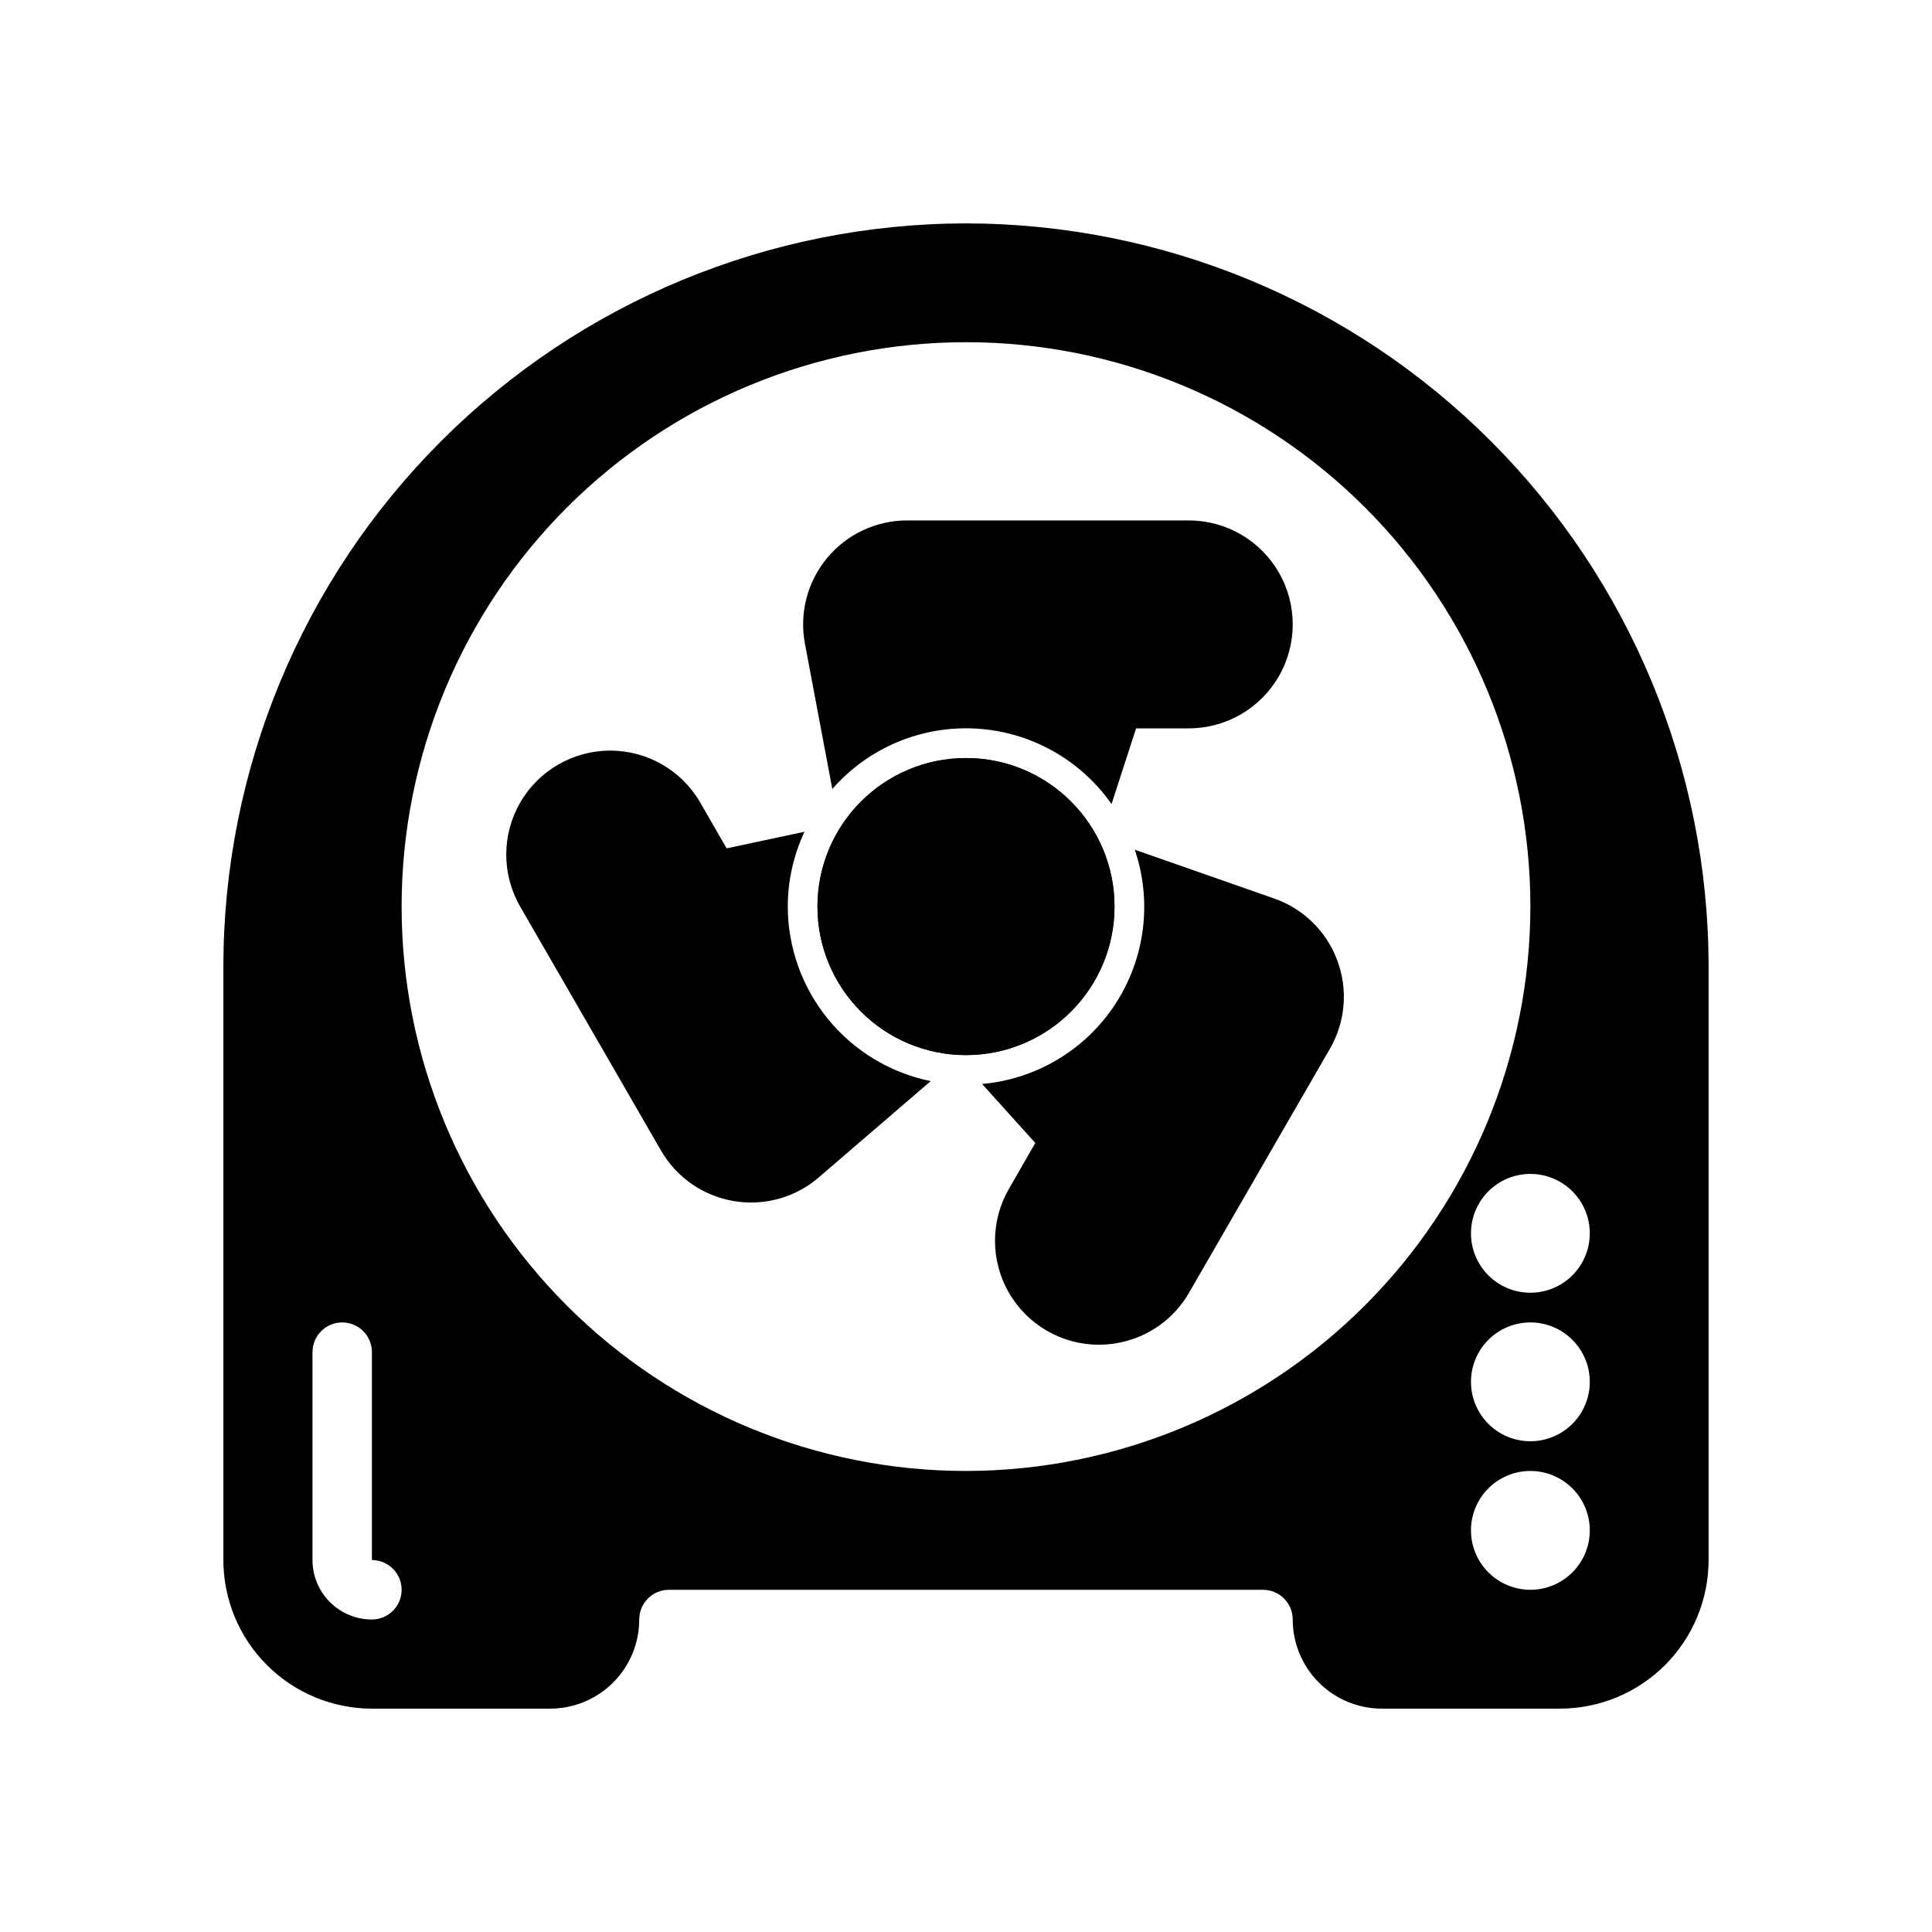 <?xml version="1.0" encoding="UTF-8"?>
<!-- Uploaded to: SVG Repo, www.svgrepo.com, Generator: SVG Repo Mixer Tools -->
<svg fill="#000000" width="800px" height="800px" version="1.1" viewBox="144 144 512 512" xmlns="http://www.w3.org/2000/svg">
 <g>
  <path d="m400 203.2c-52.18 0.059-102.2 20.809-139.1 57.703-36.895 36.895-57.645 86.918-57.703 139.1v157.44c0.012 10.438 4.16 20.441 11.539 27.82 7.379 7.379 17.383 11.527 27.82 11.543h47.23c6.266 0 12.27-2.488 16.699-6.918 4.43-4.43 6.918-10.438 6.918-16.699 0-4.348 3.523-7.871 7.871-7.871h157.44c2.086 0 4.09 0.828 5.566 2.305 1.477 1.477 2.305 3.477 2.305 5.566 0 6.262 2.488 12.27 6.918 16.699 4.43 4.43 10.438 6.918 16.699 6.918h47.23c10.438-0.016 20.441-4.164 27.82-11.543 7.379-7.379 11.527-17.383 11.543-27.82v-157.44c-0.059-52.18-20.812-102.2-57.707-139.1-36.895-36.895-86.918-57.645-139.09-57.703zm-157.44 369.98c-4.176 0-8.18-1.66-11.133-4.613-2.953-2.953-4.613-6.957-4.613-11.133v-55.102c0-4.348 3.527-7.875 7.875-7.875s7.871 3.527 7.871 7.875v55.105-0.004c4.348 0 7.871 3.527 7.871 7.875s-3.523 7.871-7.871 7.871zm157.44-39.359c-39.668 0-77.711-15.758-105.76-43.809s-43.809-66.094-43.809-105.76c0-39.668 15.758-77.711 43.809-105.76 28.051-28.047 66.094-43.805 105.76-43.805s77.711 15.758 105.76 43.805c28.051 28.051 43.809 66.094 43.809 105.76-0.047 39.656-15.816 77.672-43.859 105.71-28.039 28.039-66.055 43.812-105.71 43.859zm149.57 31.488h-0.004c-4.176 0-8.18-1.66-11.133-4.613s-4.609-6.957-4.609-11.133c0-4.176 1.656-8.18 4.609-11.133s6.957-4.609 11.133-4.609c4.176 0 8.18 1.656 11.133 4.609s4.613 6.957 4.613 11.133c0 4.176-1.66 8.18-4.613 11.133s-6.957 4.613-11.133 4.613zm0-39.359-0.004-0.004c-4.176 0-8.18-1.656-11.133-4.609s-4.609-6.957-4.609-11.133 1.656-8.18 4.609-11.133 6.957-4.613 11.133-4.613c4.176 0 8.18 1.66 11.133 4.613s4.613 6.957 4.613 11.133-1.66 8.18-4.613 11.133-6.957 4.609-11.133 4.609zm0-39.359-0.004-0.004c-4.176 0-8.18-1.656-11.133-4.609s-4.609-6.957-4.609-11.133c0-4.176 1.656-8.18 4.609-11.133s6.957-4.613 11.133-4.613c4.176 0 8.18 1.66 11.133 4.613s4.613 6.957 4.613 11.133c0 4.176-1.66 8.18-4.613 11.133s-6.957 4.609-11.133 4.609z"/>
  <path d="m400 423.61c-10.441 0-20.453-4.144-27.832-11.527-7.383-7.383-11.531-17.391-11.531-27.832 0-10.438 4.148-20.449 11.531-27.832 7.379-7.379 17.391-11.527 27.832-11.527 10.438 0 20.449 4.148 27.832 11.527 7.379 7.383 11.527 17.395 11.527 27.832-0.012 10.438-4.164 20.441-11.543 27.82-7.379 7.379-17.383 11.527-27.816 11.539zm0-62.977c-6.266 0-12.273 2.488-16.699 6.918-4.43 4.43-6.918 10.438-6.918 16.699 0 6.266 2.488 12.27 6.918 16.699 4.426 4.43 10.434 6.918 16.699 6.918 6.262 0 12.27-2.488 16.699-6.918 4.426-4.43 6.914-10.434 6.914-16.699 0-6.262-2.488-12.27-6.914-16.699-4.43-4.43-10.438-6.918-16.699-6.918z"/>
  <path d="m352.77 384.25c0.008-6.852 1.52-13.621 4.426-19.828l-20.633 4.402-6.984-12.125c-4.922-8.527-14.016-13.777-23.859-13.781-9.848 0-18.941 5.254-23.867 13.777-4.922 8.527-4.922 19.031 0 27.555l37.32 64.652c4.098 7.113 11.16 12.02 19.254 13.383 1.535 0.262 3.086 0.395 4.637 0.395 6.59-0.004 12.957-2.371 17.941-6.676l29.637-25.496h0.004c-10.676-2.172-20.273-7.961-27.172-16.387-6.898-8.43-10.68-18.98-10.703-29.871z"/>
  <path d="m364.57 353.09c9.523-10.891 23.527-16.793 37.973-16.012s27.73 8.16 36.023 20.012l6.512-20.066h13.957c9.844 0 18.938-5.254 23.859-13.777 4.922-8.523 4.922-19.027 0-27.551-4.922-8.527-14.016-13.777-23.859-13.777h-74.645c-8.203 0-15.98 3.656-21.215 9.977-5.234 6.316-7.383 14.641-5.856 22.699z"/>
  <path d="m498.4 398.54c-2.84-7.699-8.977-13.727-16.727-16.422l-36.945-12.934c4.652 13.691 2.758 28.762-5.137 40.875-7.898 12.117-20.918 19.934-35.324 21.203l14.098 15.641-6.981 12.133c-4.922 8.516-4.93 19.012-0.02 27.535 4.91 8.527 13.992 13.785 23.832 13.801 2.422-0.004 4.832-0.324 7.172-0.953 7.07-1.871 13.098-6.492 16.742-12.832l37.32-64.645c4.125-7.113 4.848-15.699 1.969-23.402z"/>
  <path d="m439.36 384.25c0 21.738-17.621 39.359-39.359 39.359s-39.363-17.621-39.363-39.359c0-21.738 17.625-39.359 39.363-39.359s39.359 17.621 39.359 39.359"/>
 </g>
</svg>